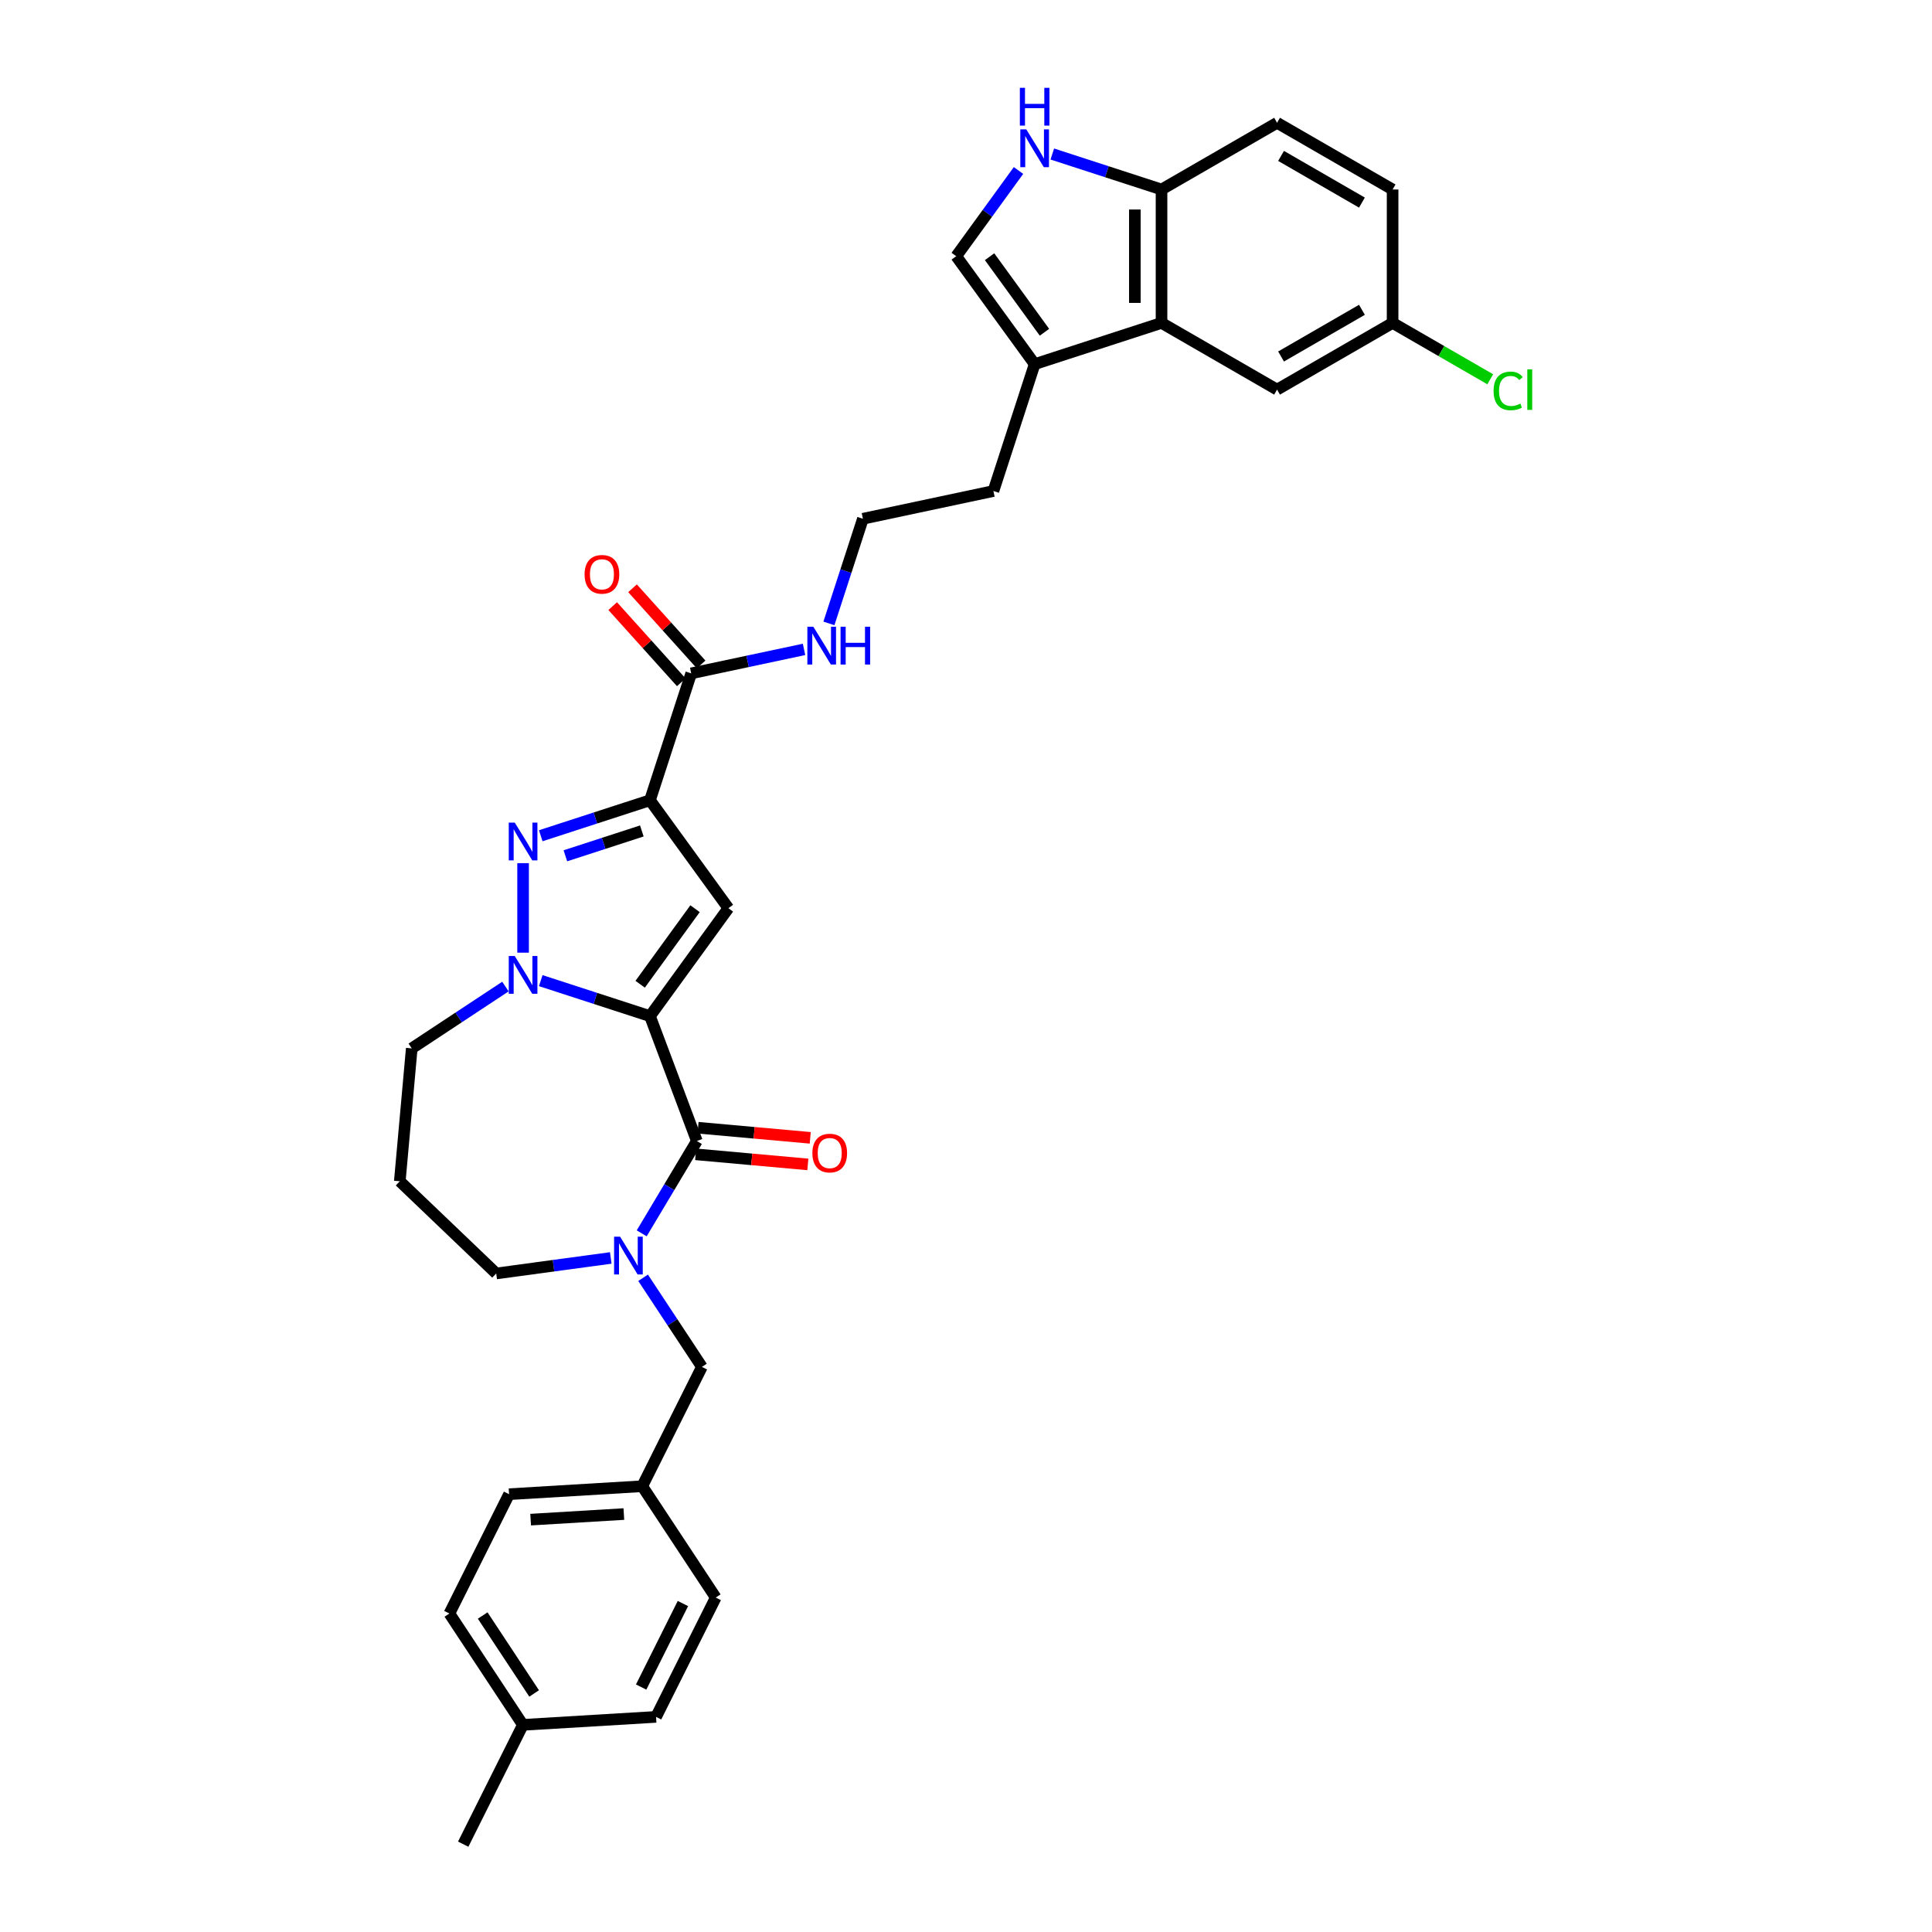 <?xml version='1.0' encoding='iso-8859-1'?>
<svg version='1.1' baseProfile='full'
              xmlns='http://www.w3.org/2000/svg'
                      xmlns:rdkit='http://www.rdkit.org/xml'
                      xmlns:xlink='http://www.w3.org/1999/xlink'
                  xml:space='preserve'
width='1000px' height='1000px' viewBox='0 0 1000 1000'>
<!-- END OF HEADER -->
<rect style='opacity:1.0;fill:#FFFFFF;stroke:none' width='1000' height='1000' x='0' y='0'> </rect>
<path class='bond-1' d='M 336.425,525.944 L 377.014,470.078' style='fill:none;fill-rule:evenodd;stroke:#000000;stroke-width:6px;stroke-linecap:butt;stroke-linejoin:miter;stroke-opacity:1' />
<path class='bond-1' d='M 331.34,509.446 L 359.752,470.34' style='fill:none;fill-rule:evenodd;stroke:#000000;stroke-width:6px;stroke-linecap:butt;stroke-linejoin:miter;stroke-opacity:1' />
<path class='bond-2' d='M 336.425,525.944 L 308.159,516.76' style='fill:none;fill-rule:evenodd;stroke:#000000;stroke-width:6px;stroke-linecap:butt;stroke-linejoin:miter;stroke-opacity:1' />
<path class='bond-2' d='M 308.159,516.76 L 279.893,507.576' style='fill:none;fill-rule:evenodd;stroke:#0000FF;stroke-width:6px;stroke-linecap:butt;stroke-linejoin:miter;stroke-opacity:1' />
<path class='bond-4' d='M 336.425,525.944 L 360.689,590.595' style='fill:none;fill-rule:evenodd;stroke:#000000;stroke-width:6px;stroke-linecap:butt;stroke-linejoin:miter;stroke-opacity:1' />
<path class='bond-0' d='M 336.425,414.212 L 377.014,470.078' style='fill:none;fill-rule:evenodd;stroke:#000000;stroke-width:6px;stroke-linecap:butt;stroke-linejoin:miter;stroke-opacity:1' />
<path class='bond-7' d='M 336.425,414.212 L 357.764,348.538' style='fill:none;fill-rule:evenodd;stroke:#000000;stroke-width:6px;stroke-linecap:butt;stroke-linejoin:miter;stroke-opacity:1' />
<path class='bond-33' d='M 336.425,414.212 L 308.159,423.397' style='fill:none;fill-rule:evenodd;stroke:#000000;stroke-width:6px;stroke-linecap:butt;stroke-linejoin:miter;stroke-opacity:1' />
<path class='bond-33' d='M 308.159,423.397 L 279.893,432.581' style='fill:none;fill-rule:evenodd;stroke:#0000FF;stroke-width:6px;stroke-linecap:butt;stroke-linejoin:miter;stroke-opacity:1' />
<path class='bond-33' d='M 332.213,430.103 L 312.427,436.531' style='fill:none;fill-rule:evenodd;stroke:#000000;stroke-width:6px;stroke-linecap:butt;stroke-linejoin:miter;stroke-opacity:1' />
<path class='bond-33' d='M 312.427,436.531 L 292.641,442.96' style='fill:none;fill-rule:evenodd;stroke:#0000FF;stroke-width:6px;stroke-linecap:butt;stroke-linejoin:miter;stroke-opacity:1' />
<path class='bond-3' d='M 270.751,493.101 L 270.751,446.768' style='fill:none;fill-rule:evenodd;stroke:#0000FF;stroke-width:6px;stroke-linecap:butt;stroke-linejoin:miter;stroke-opacity:1' />
<path class='bond-18' d='M 261.608,510.64 L 237.364,526.644' style='fill:none;fill-rule:evenodd;stroke:#0000FF;stroke-width:6px;stroke-linecap:butt;stroke-linejoin:miter;stroke-opacity:1' />
<path class='bond-18' d='M 237.364,526.644 L 213.12,542.647' style='fill:none;fill-rule:evenodd;stroke:#000000;stroke-width:6px;stroke-linecap:butt;stroke-linejoin:miter;stroke-opacity:1' />
<path class='bond-5' d='M 360.689,590.595 L 346.417,614.482' style='fill:none;fill-rule:evenodd;stroke:#000000;stroke-width:6px;stroke-linecap:butt;stroke-linejoin:miter;stroke-opacity:1' />
<path class='bond-5' d='M 346.417,614.482 L 332.144,638.37' style='fill:none;fill-rule:evenodd;stroke:#0000FF;stroke-width:6px;stroke-linecap:butt;stroke-linejoin:miter;stroke-opacity:1' />
<path class='bond-13' d='M 360.07,597.472 L 389.106,600.086' style='fill:none;fill-rule:evenodd;stroke:#000000;stroke-width:6px;stroke-linecap:butt;stroke-linejoin:miter;stroke-opacity:1' />
<path class='bond-13' d='M 389.106,600.086 L 418.142,602.699' style='fill:none;fill-rule:evenodd;stroke:#FF0000;stroke-width:6px;stroke-linecap:butt;stroke-linejoin:miter;stroke-opacity:1' />
<path class='bond-13' d='M 361.308,583.717 L 390.344,586.33' style='fill:none;fill-rule:evenodd;stroke:#000000;stroke-width:6px;stroke-linecap:butt;stroke-linejoin:miter;stroke-opacity:1' />
<path class='bond-13' d='M 390.344,586.33 L 419.38,588.944' style='fill:none;fill-rule:evenodd;stroke:#FF0000;stroke-width:6px;stroke-linecap:butt;stroke-linejoin:miter;stroke-opacity:1' />
<path class='bond-12' d='M 332.865,661.378 L 348.089,684.441' style='fill:none;fill-rule:evenodd;stroke:#0000FF;stroke-width:6px;stroke-linecap:butt;stroke-linejoin:miter;stroke-opacity:1' />
<path class='bond-12' d='M 348.089,684.441 L 363.312,707.504' style='fill:none;fill-rule:evenodd;stroke:#000000;stroke-width:6px;stroke-linecap:butt;stroke-linejoin:miter;stroke-opacity:1' />
<path class='bond-19' d='M 316.128,651.112 L 286.485,655.128' style='fill:none;fill-rule:evenodd;stroke:#0000FF;stroke-width:6px;stroke-linecap:butt;stroke-linejoin:miter;stroke-opacity:1' />
<path class='bond-19' d='M 286.485,655.128 L 256.842,659.143' style='fill:none;fill-rule:evenodd;stroke:#000000;stroke-width:6px;stroke-linecap:butt;stroke-linejoin:miter;stroke-opacity:1' />
<path class='bond-6' d='M 527.173,88.249 L 511.057,110.429' style='fill:none;fill-rule:evenodd;stroke:#0000FF;stroke-width:6px;stroke-linecap:butt;stroke-linejoin:miter;stroke-opacity:1' />
<path class='bond-6' d='M 511.057,110.429 L 494.942,132.61' style='fill:none;fill-rule:evenodd;stroke:#000000;stroke-width:6px;stroke-linecap:butt;stroke-linejoin:miter;stroke-opacity:1' />
<path class='bond-36' d='M 544.674,79.715 L 572.94,88.899' style='fill:none;fill-rule:evenodd;stroke:#0000FF;stroke-width:6px;stroke-linecap:butt;stroke-linejoin:miter;stroke-opacity:1' />
<path class='bond-36' d='M 572.94,88.899 L 601.205,98.083' style='fill:none;fill-rule:evenodd;stroke:#000000;stroke-width:6px;stroke-linecap:butt;stroke-linejoin:miter;stroke-opacity:1' />
<path class='bond-15' d='M 362.895,343.918 L 345.144,324.203' style='fill:none;fill-rule:evenodd;stroke:#000000;stroke-width:6px;stroke-linecap:butt;stroke-linejoin:miter;stroke-opacity:1' />
<path class='bond-15' d='M 345.144,324.203 L 327.393,304.488' style='fill:none;fill-rule:evenodd;stroke:#FF0000;stroke-width:6px;stroke-linecap:butt;stroke-linejoin:miter;stroke-opacity:1' />
<path class='bond-15' d='M 352.632,353.159 L 334.881,333.444' style='fill:none;fill-rule:evenodd;stroke:#000000;stroke-width:6px;stroke-linecap:butt;stroke-linejoin:miter;stroke-opacity:1' />
<path class='bond-15' d='M 334.881,333.444 L 317.129,313.729' style='fill:none;fill-rule:evenodd;stroke:#FF0000;stroke-width:6px;stroke-linecap:butt;stroke-linejoin:miter;stroke-opacity:1' />
<path class='bond-16' d='M 357.764,348.538 L 386.965,342.331' style='fill:none;fill-rule:evenodd;stroke:#000000;stroke-width:6px;stroke-linecap:butt;stroke-linejoin:miter;stroke-opacity:1' />
<path class='bond-16' d='M 386.965,342.331 L 416.166,336.125' style='fill:none;fill-rule:evenodd;stroke:#0000FF;stroke-width:6px;stroke-linecap:butt;stroke-linejoin:miter;stroke-opacity:1' />
<path class='bond-8' d='M 601.205,167.137 L 535.531,188.476' style='fill:none;fill-rule:evenodd;stroke:#000000;stroke-width:6px;stroke-linecap:butt;stroke-linejoin:miter;stroke-opacity:1' />
<path class='bond-11' d='M 601.205,167.137 L 601.205,98.083' style='fill:none;fill-rule:evenodd;stroke:#000000;stroke-width:6px;stroke-linecap:butt;stroke-linejoin:miter;stroke-opacity:1' />
<path class='bond-11' d='M 587.394,156.779 L 587.394,108.441' style='fill:none;fill-rule:evenodd;stroke:#000000;stroke-width:6px;stroke-linecap:butt;stroke-linejoin:miter;stroke-opacity:1' />
<path class='bond-14' d='M 601.205,167.137 L 661.008,201.664' style='fill:none;fill-rule:evenodd;stroke:#000000;stroke-width:6px;stroke-linecap:butt;stroke-linejoin:miter;stroke-opacity:1' />
<path class='bond-9' d='M 494.942,132.61 L 535.531,188.476' style='fill:none;fill-rule:evenodd;stroke:#000000;stroke-width:6px;stroke-linecap:butt;stroke-linejoin:miter;stroke-opacity:1' />
<path class='bond-9' d='M 512.204,132.872 L 540.616,171.978' style='fill:none;fill-rule:evenodd;stroke:#000000;stroke-width:6px;stroke-linecap:butt;stroke-linejoin:miter;stroke-opacity:1' />
<path class='bond-10' d='M 535.531,188.476 L 514.192,254.15' style='fill:none;fill-rule:evenodd;stroke:#000000;stroke-width:6px;stroke-linecap:butt;stroke-linejoin:miter;stroke-opacity:1' />
<path class='bond-17' d='M 601.205,98.083 L 661.008,63.556' style='fill:none;fill-rule:evenodd;stroke:#000000;stroke-width:6px;stroke-linecap:butt;stroke-linejoin:miter;stroke-opacity:1' />
<path class='bond-21' d='M 363.312,707.504 L 332.424,769.265' style='fill:none;fill-rule:evenodd;stroke:#000000;stroke-width:6px;stroke-linecap:butt;stroke-linejoin:miter;stroke-opacity:1' />
<path class='bond-20' d='M 661.008,201.664 L 720.81,167.137' style='fill:none;fill-rule:evenodd;stroke:#000000;stroke-width:6px;stroke-linecap:butt;stroke-linejoin:miter;stroke-opacity:1' />
<path class='bond-20' d='M 663.073,184.524 L 704.934,160.356' style='fill:none;fill-rule:evenodd;stroke:#000000;stroke-width:6px;stroke-linecap:butt;stroke-linejoin:miter;stroke-opacity:1' />
<path class='bond-28' d='M 429.047,322.677 L 437.847,295.592' style='fill:none;fill-rule:evenodd;stroke:#0000FF;stroke-width:6px;stroke-linecap:butt;stroke-linejoin:miter;stroke-opacity:1' />
<path class='bond-28' d='M 437.847,295.592 L 446.647,268.507' style='fill:none;fill-rule:evenodd;stroke:#000000;stroke-width:6px;stroke-linecap:butt;stroke-linejoin:miter;stroke-opacity:1' />
<path class='bond-37' d='M 661.008,63.556 L 720.81,98.083' style='fill:none;fill-rule:evenodd;stroke:#000000;stroke-width:6px;stroke-linecap:butt;stroke-linejoin:miter;stroke-opacity:1' />
<path class='bond-37' d='M 663.073,80.696 L 704.934,104.865' style='fill:none;fill-rule:evenodd;stroke:#000000;stroke-width:6px;stroke-linecap:butt;stroke-linejoin:miter;stroke-opacity:1' />
<path class='bond-22' d='M 213.12,542.647 L 206.93,611.423' style='fill:none;fill-rule:evenodd;stroke:#000000;stroke-width:6px;stroke-linecap:butt;stroke-linejoin:miter;stroke-opacity:1' />
<path class='bond-34' d='M 256.842,659.143 L 206.93,611.423' style='fill:none;fill-rule:evenodd;stroke:#000000;stroke-width:6px;stroke-linecap:butt;stroke-linejoin:miter;stroke-opacity:1' />
<path class='bond-23' d='M 720.81,167.137 L 720.81,98.083' style='fill:none;fill-rule:evenodd;stroke:#000000;stroke-width:6px;stroke-linecap:butt;stroke-linejoin:miter;stroke-opacity:1' />
<path class='bond-24' d='M 720.81,167.137 L 746.078,181.725' style='fill:none;fill-rule:evenodd;stroke:#000000;stroke-width:6px;stroke-linecap:butt;stroke-linejoin:miter;stroke-opacity:1' />
<path class='bond-24' d='M 746.078,181.725 L 771.345,196.314' style='fill:none;fill-rule:evenodd;stroke:#00CC00;stroke-width:6px;stroke-linecap:butt;stroke-linejoin:miter;stroke-opacity:1' />
<path class='bond-26' d='M 332.424,769.265 L 370.465,826.895' style='fill:none;fill-rule:evenodd;stroke:#000000;stroke-width:6px;stroke-linecap:butt;stroke-linejoin:miter;stroke-opacity:1' />
<path class='bond-27' d='M 332.424,769.265 L 263.493,773.394' style='fill:none;fill-rule:evenodd;stroke:#000000;stroke-width:6px;stroke-linecap:butt;stroke-linejoin:miter;stroke-opacity:1' />
<path class='bond-27' d='M 322.91,783.67 L 274.659,786.561' style='fill:none;fill-rule:evenodd;stroke:#000000;stroke-width:6px;stroke-linecap:butt;stroke-linejoin:miter;stroke-opacity:1' />
<path class='bond-25' d='M 270.646,892.785 L 232.605,835.155' style='fill:none;fill-rule:evenodd;stroke:#000000;stroke-width:6px;stroke-linecap:butt;stroke-linejoin:miter;stroke-opacity:1' />
<path class='bond-25' d='M 276.466,876.532 L 249.837,836.191' style='fill:none;fill-rule:evenodd;stroke:#000000;stroke-width:6px;stroke-linecap:butt;stroke-linejoin:miter;stroke-opacity:1' />
<path class='bond-32' d='M 270.646,892.785 L 239.758,954.545' style='fill:none;fill-rule:evenodd;stroke:#000000;stroke-width:6px;stroke-linecap:butt;stroke-linejoin:miter;stroke-opacity:1' />
<path class='bond-35' d='M 270.646,892.785 L 339.577,888.656' style='fill:none;fill-rule:evenodd;stroke:#000000;stroke-width:6px;stroke-linecap:butt;stroke-linejoin:miter;stroke-opacity:1' />
<path class='bond-29' d='M 370.465,826.895 L 339.577,888.656' style='fill:none;fill-rule:evenodd;stroke:#000000;stroke-width:6px;stroke-linecap:butt;stroke-linejoin:miter;stroke-opacity:1' />
<path class='bond-29' d='M 353.48,829.982 L 331.858,873.214' style='fill:none;fill-rule:evenodd;stroke:#000000;stroke-width:6px;stroke-linecap:butt;stroke-linejoin:miter;stroke-opacity:1' />
<path class='bond-30' d='M 263.493,773.394 L 232.605,835.155' style='fill:none;fill-rule:evenodd;stroke:#000000;stroke-width:6px;stroke-linecap:butt;stroke-linejoin:miter;stroke-opacity:1' />
<path class='bond-31' d='M 446.647,268.507 L 514.192,254.15' style='fill:none;fill-rule:evenodd;stroke:#000000;stroke-width:6px;stroke-linecap:butt;stroke-linejoin:miter;stroke-opacity:1' />
<path  class='atom-3' d='M 266.428 494.827
L 272.836 505.185
Q 273.471 506.207, 274.493 508.058
Q 275.515 509.909, 275.571 510.019
L 275.571 494.827
L 278.167 494.827
L 278.167 514.383
L 275.488 514.383
L 268.61 503.058
Q 267.809 501.733, 266.953 500.213
Q 266.124 498.694, 265.875 498.225
L 265.875 514.383
L 263.334 514.383
L 263.334 494.827
L 266.428 494.827
' fill='#0000FF'/>
<path  class='atom-4' d='M 266.428 425.773
L 272.836 436.131
Q 273.471 437.153, 274.493 439.004
Q 275.515 440.855, 275.571 440.965
L 275.571 425.773
L 278.167 425.773
L 278.167 445.329
L 275.488 445.329
L 268.61 434.005
Q 267.809 432.679, 266.953 431.159
Q 266.124 429.64, 265.875 429.171
L 265.875 445.329
L 263.334 445.329
L 263.334 425.773
L 266.428 425.773
' fill='#0000FF'/>
<path  class='atom-6' d='M 320.948 640.096
L 327.356 650.454
Q 327.992 651.476, 329.014 653.327
Q 330.036 655.177, 330.091 655.288
L 330.091 640.096
L 332.687 640.096
L 332.687 659.652
L 330.008 659.652
L 323.13 648.327
Q 322.329 647.001, 321.473 645.482
Q 320.644 643.963, 320.396 643.493
L 320.396 659.652
L 317.855 659.652
L 317.855 640.096
L 320.948 640.096
' fill='#0000FF'/>
<path  class='atom-7' d='M 531.208 66.966
L 537.617 77.324
Q 538.252 78.346, 539.274 80.197
Q 540.296 82.048, 540.351 82.158
L 540.351 66.966
L 542.947 66.966
L 542.947 86.522
L 540.268 86.522
L 533.39 75.197
Q 532.589 73.872, 531.733 72.352
Q 530.904 70.833, 530.656 70.364
L 530.656 86.522
L 528.115 86.522
L 528.115 66.966
L 531.208 66.966
' fill='#0000FF'/>
<path  class='atom-7' d='M 527.88 45.455
L 530.532 45.455
L 530.532 53.769
L 540.531 53.769
L 540.531 45.455
L 543.182 45.455
L 543.182 65.011
L 540.531 65.011
L 540.531 55.978
L 530.532 55.978
L 530.532 65.011
L 527.88 65.011
L 527.88 45.455
' fill='#0000FF'/>
<path  class='atom-14' d='M 420.487 596.84
Q 420.487 592.144, 422.808 589.52
Q 425.128 586.896, 429.464 586.896
Q 433.801 586.896, 436.121 589.52
Q 438.442 592.144, 438.442 596.84
Q 438.442 601.591, 436.094 604.298
Q 433.746 606.977, 429.464 606.977
Q 425.156 606.977, 422.808 604.298
Q 420.487 601.618, 420.487 596.84
M 429.464 604.767
Q 432.448 604.767, 434.05 602.779
Q 435.679 600.762, 435.679 596.84
Q 435.679 593, 434.05 591.067
Q 432.448 589.106, 429.464 589.106
Q 426.481 589.106, 424.852 591.039
Q 423.25 592.973, 423.25 596.84
Q 423.25 600.79, 424.852 602.779
Q 426.481 604.767, 429.464 604.767
' fill='#FF0000'/>
<path  class='atom-16' d='M 302.581 297.277
Q 302.581 292.581, 304.901 289.957
Q 307.221 287.333, 311.558 287.333
Q 315.894 287.333, 318.214 289.957
Q 320.535 292.581, 320.535 297.277
Q 320.535 302.027, 318.187 304.734
Q 315.839 307.414, 311.558 307.414
Q 307.249 307.414, 304.901 304.734
Q 302.581 302.055, 302.581 297.277
M 311.558 305.204
Q 314.541 305.204, 316.143 303.215
Q 317.772 301.199, 317.772 297.277
Q 317.772 293.437, 316.143 291.504
Q 314.541 289.542, 311.558 289.542
Q 308.574 289.542, 306.945 291.476
Q 305.343 293.41, 305.343 297.277
Q 305.343 301.226, 306.945 303.215
Q 308.574 305.204, 311.558 305.204
' fill='#FF0000'/>
<path  class='atom-17' d='M 420.986 324.403
L 427.394 334.761
Q 428.029 335.783, 429.051 337.634
Q 430.073 339.485, 430.128 339.595
L 430.128 324.403
L 432.725 324.403
L 432.725 343.959
L 430.046 343.959
L 423.168 332.634
Q 422.367 331.309, 421.511 329.789
Q 420.682 328.27, 420.433 327.801
L 420.433 343.959
L 417.892 343.959
L 417.892 324.403
L 420.986 324.403
' fill='#0000FF'/>
<path  class='atom-17' d='M 435.073 324.403
L 437.724 324.403
L 437.724 332.717
L 447.723 332.717
L 447.723 324.403
L 450.375 324.403
L 450.375 343.959
L 447.723 343.959
L 447.723 334.927
L 437.724 334.927
L 437.724 343.959
L 435.073 343.959
L 435.073 324.403
' fill='#0000FF'/>
<path  class='atom-25' d='M 773.072 202.341
Q 773.072 197.479, 775.337 194.938
Q 777.629 192.369, 781.966 192.369
Q 785.999 192.369, 788.153 195.214
L 786.33 196.706
Q 784.756 194.634, 781.966 194.634
Q 779.01 194.634, 777.436 196.623
Q 775.889 198.584, 775.889 202.341
Q 775.889 206.208, 777.491 208.196
Q 779.121 210.185, 782.27 210.185
Q 784.424 210.185, 786.938 208.887
L 787.711 210.959
Q 786.689 211.621, 785.142 212.008
Q 783.596 212.395, 781.883 212.395
Q 777.629 212.395, 775.337 209.798
Q 773.072 207.202, 773.072 202.341
' fill='#00CC00'/>
<path  class='atom-25' d='M 790.529 191.182
L 793.07 191.182
L 793.07 212.146
L 790.529 212.146
L 790.529 191.182
' fill='#00CC00'/>
</svg>
